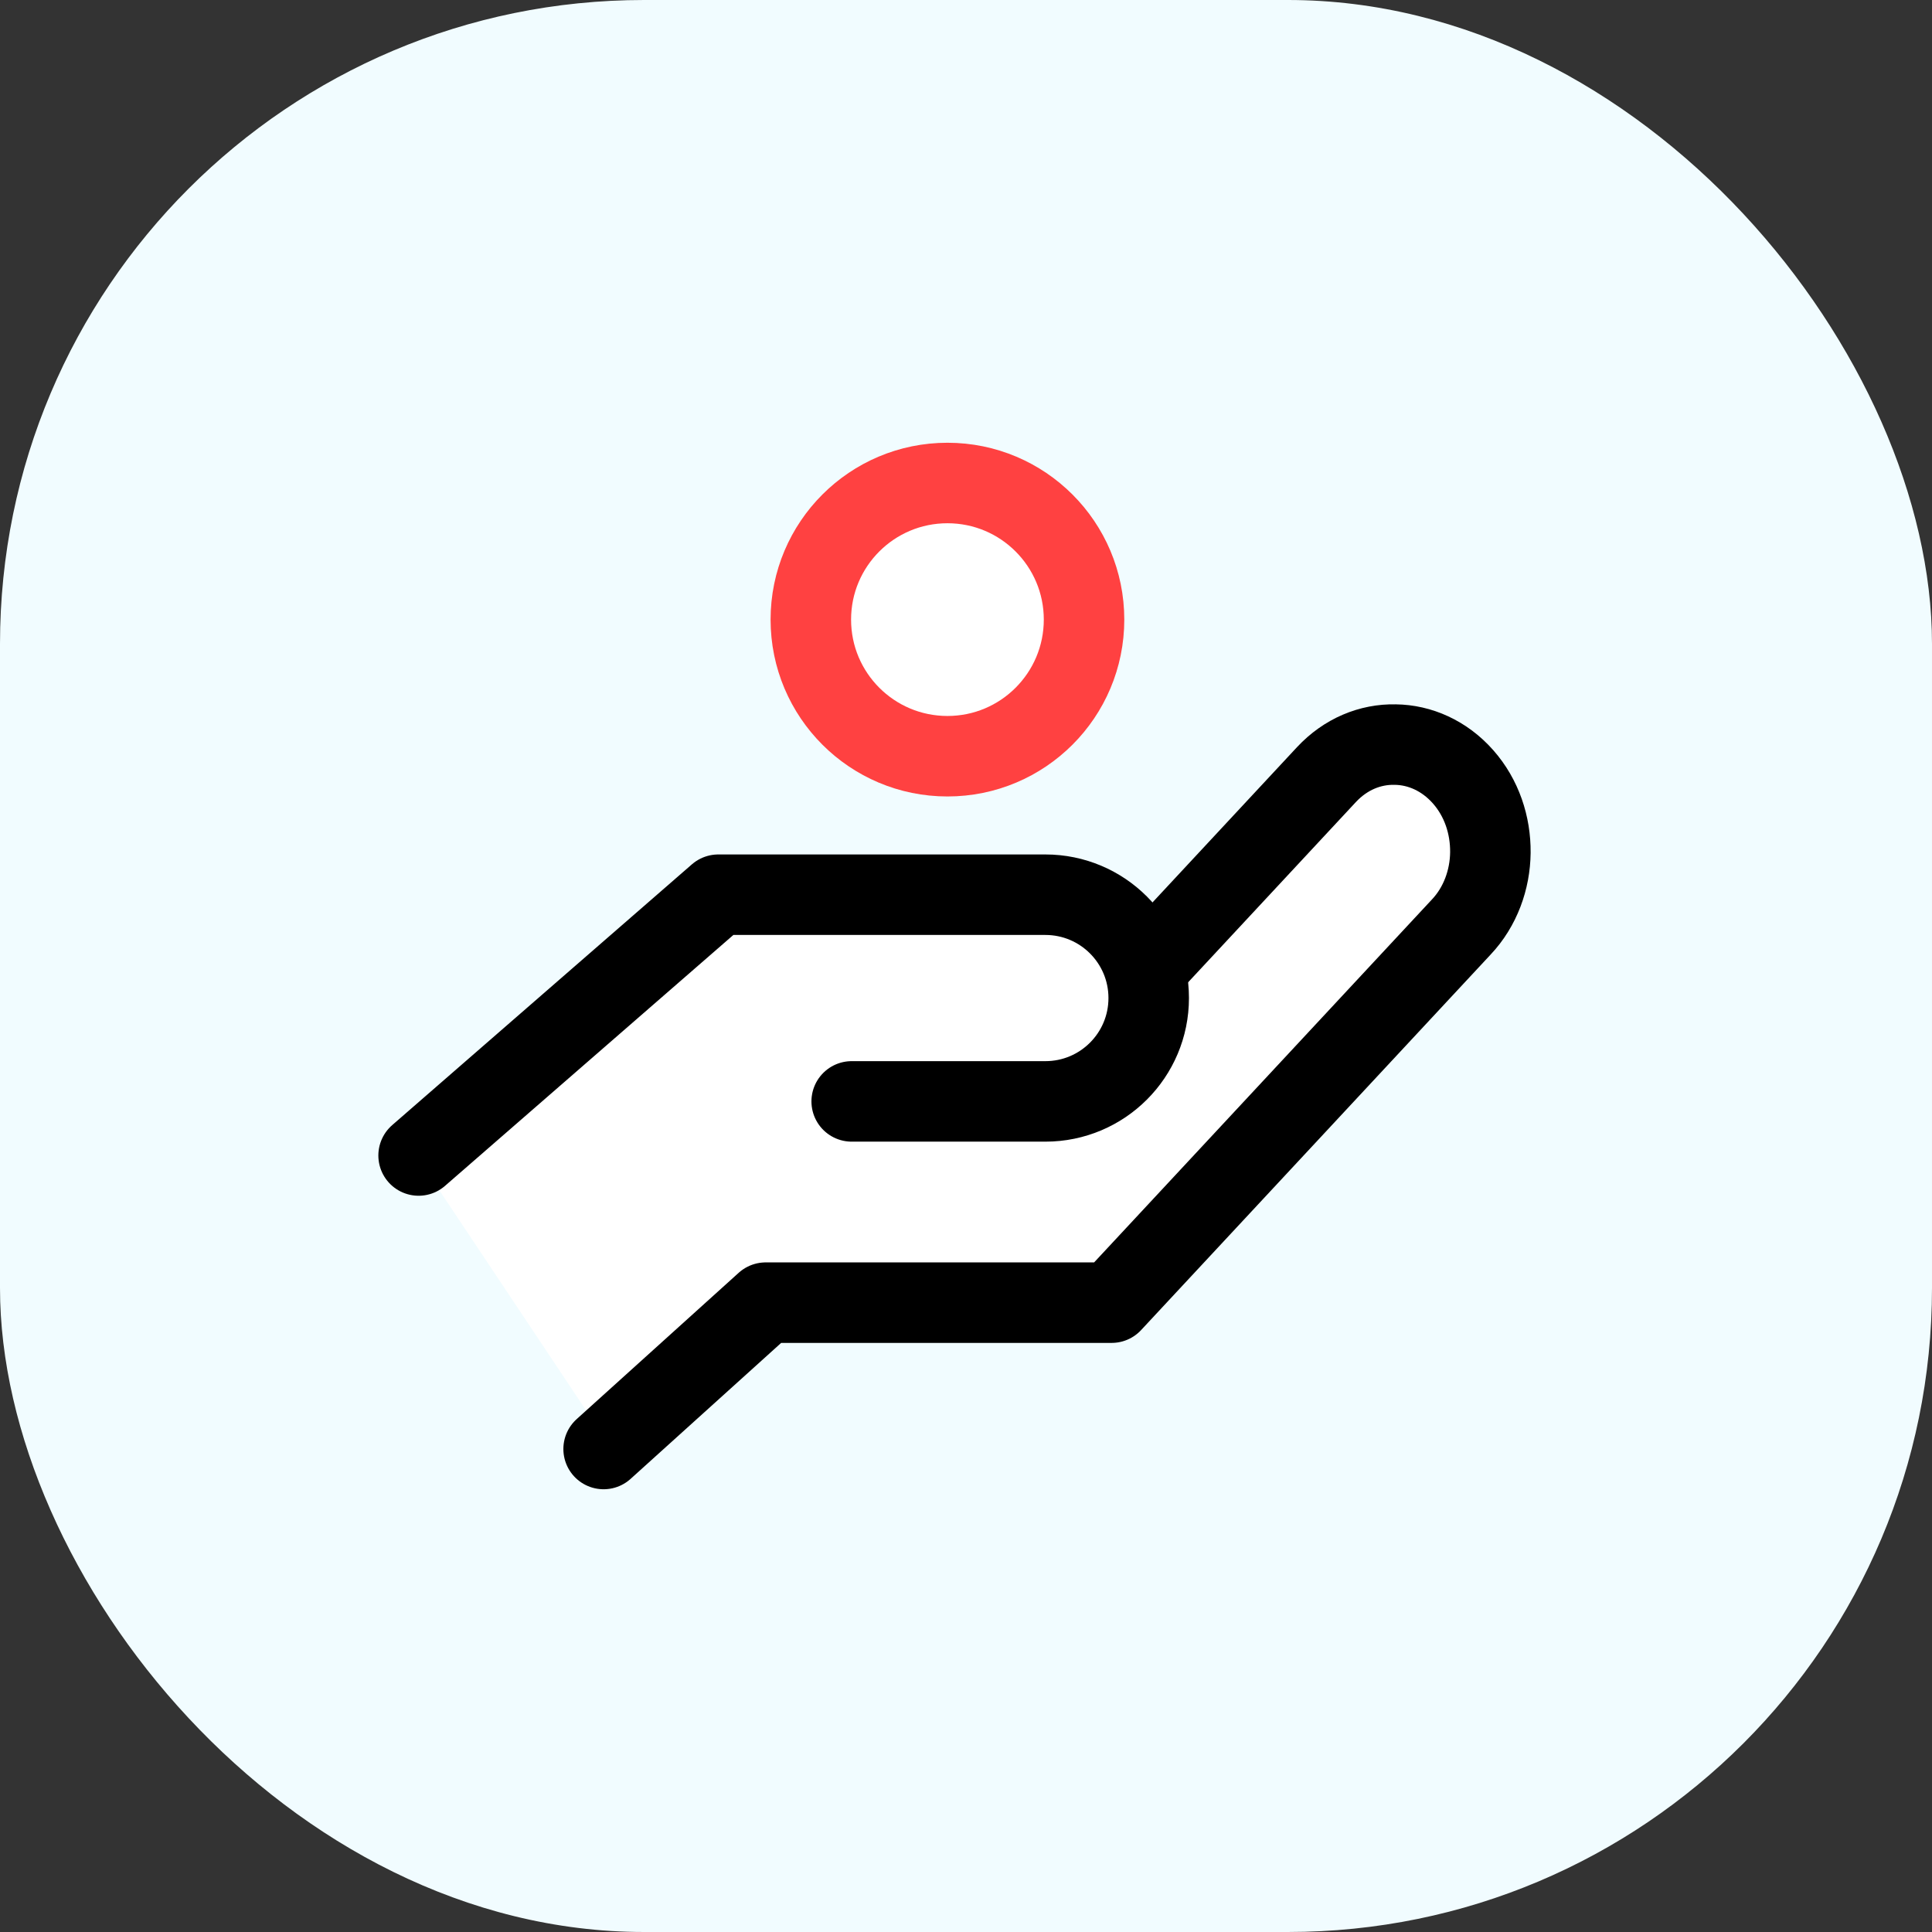 <svg width="60" height="60" viewBox="0 0 60 60" fill="none" xmlns="http://www.w3.org/2000/svg">
<rect x="0" y="0" width="60" height="60" fill="#333333" stroke="none"/>
<rect width="60" height="60" rx="20" fill="#F1FCFF"/>
<path d="M19 45L13 36L22.5 27.5L33.5 28L35.5 30.5L34.5 40.5H24L19 45Z" fill="white"/>
<path d="M35.767 29.887L41.194 24.056C41.79 23.418 42.555 23.107 43.328 23.124C44.092 23.132 44.857 23.468 45.436 24.123C46.016 24.779 46.293 25.627 46.285 26.476C46.276 27.316 45.974 28.164 45.377 28.794L39.95 34.625L34.523 40.455H23.779L18.746 45" fill="white"/>
<path d="M35.767 29.887L41.194 24.056C41.79 23.418 42.555 23.107 43.328 23.124C44.092 23.132 44.857 23.468 45.436 24.123C46.016 24.779 46.293 25.627 46.285 26.476C46.276 27.316 45.974 28.164 45.377 28.794L39.95 34.625L34.523 40.455H23.779L18.746 45" stroke="black" stroke-width="2.5" stroke-linecap="round" stroke-linejoin="round"/>
<path d="M26.45 34.205H32.465C34.238 34.205 35.674 32.768 35.674 30.995C35.674 29.223 34.238 27.786 32.465 27.786H22.308L13 35.885" fill="white"/>
<path d="M26.45 34.205H32.465C34.238 34.205 35.674 32.768 35.674 30.995C35.674 29.223 34.238 27.786 32.465 27.786H22.308L13 35.885" stroke="black" stroke-width="2.5" stroke-linecap="round" stroke-linejoin="round"/>
<path d="M33.666 19.242C33.666 21.586 31.768 23.485 29.424 23.485C27.08 23.485 25.181 21.586 25.181 19.242C25.181 16.899 27.08 15 29.424 15C31.768 15 33.666 16.899 33.666 19.242Z" fill="white" stroke="#FF4141" stroke-width="2.5" stroke-linecap="round" stroke-linejoin="round"/>
</svg>
